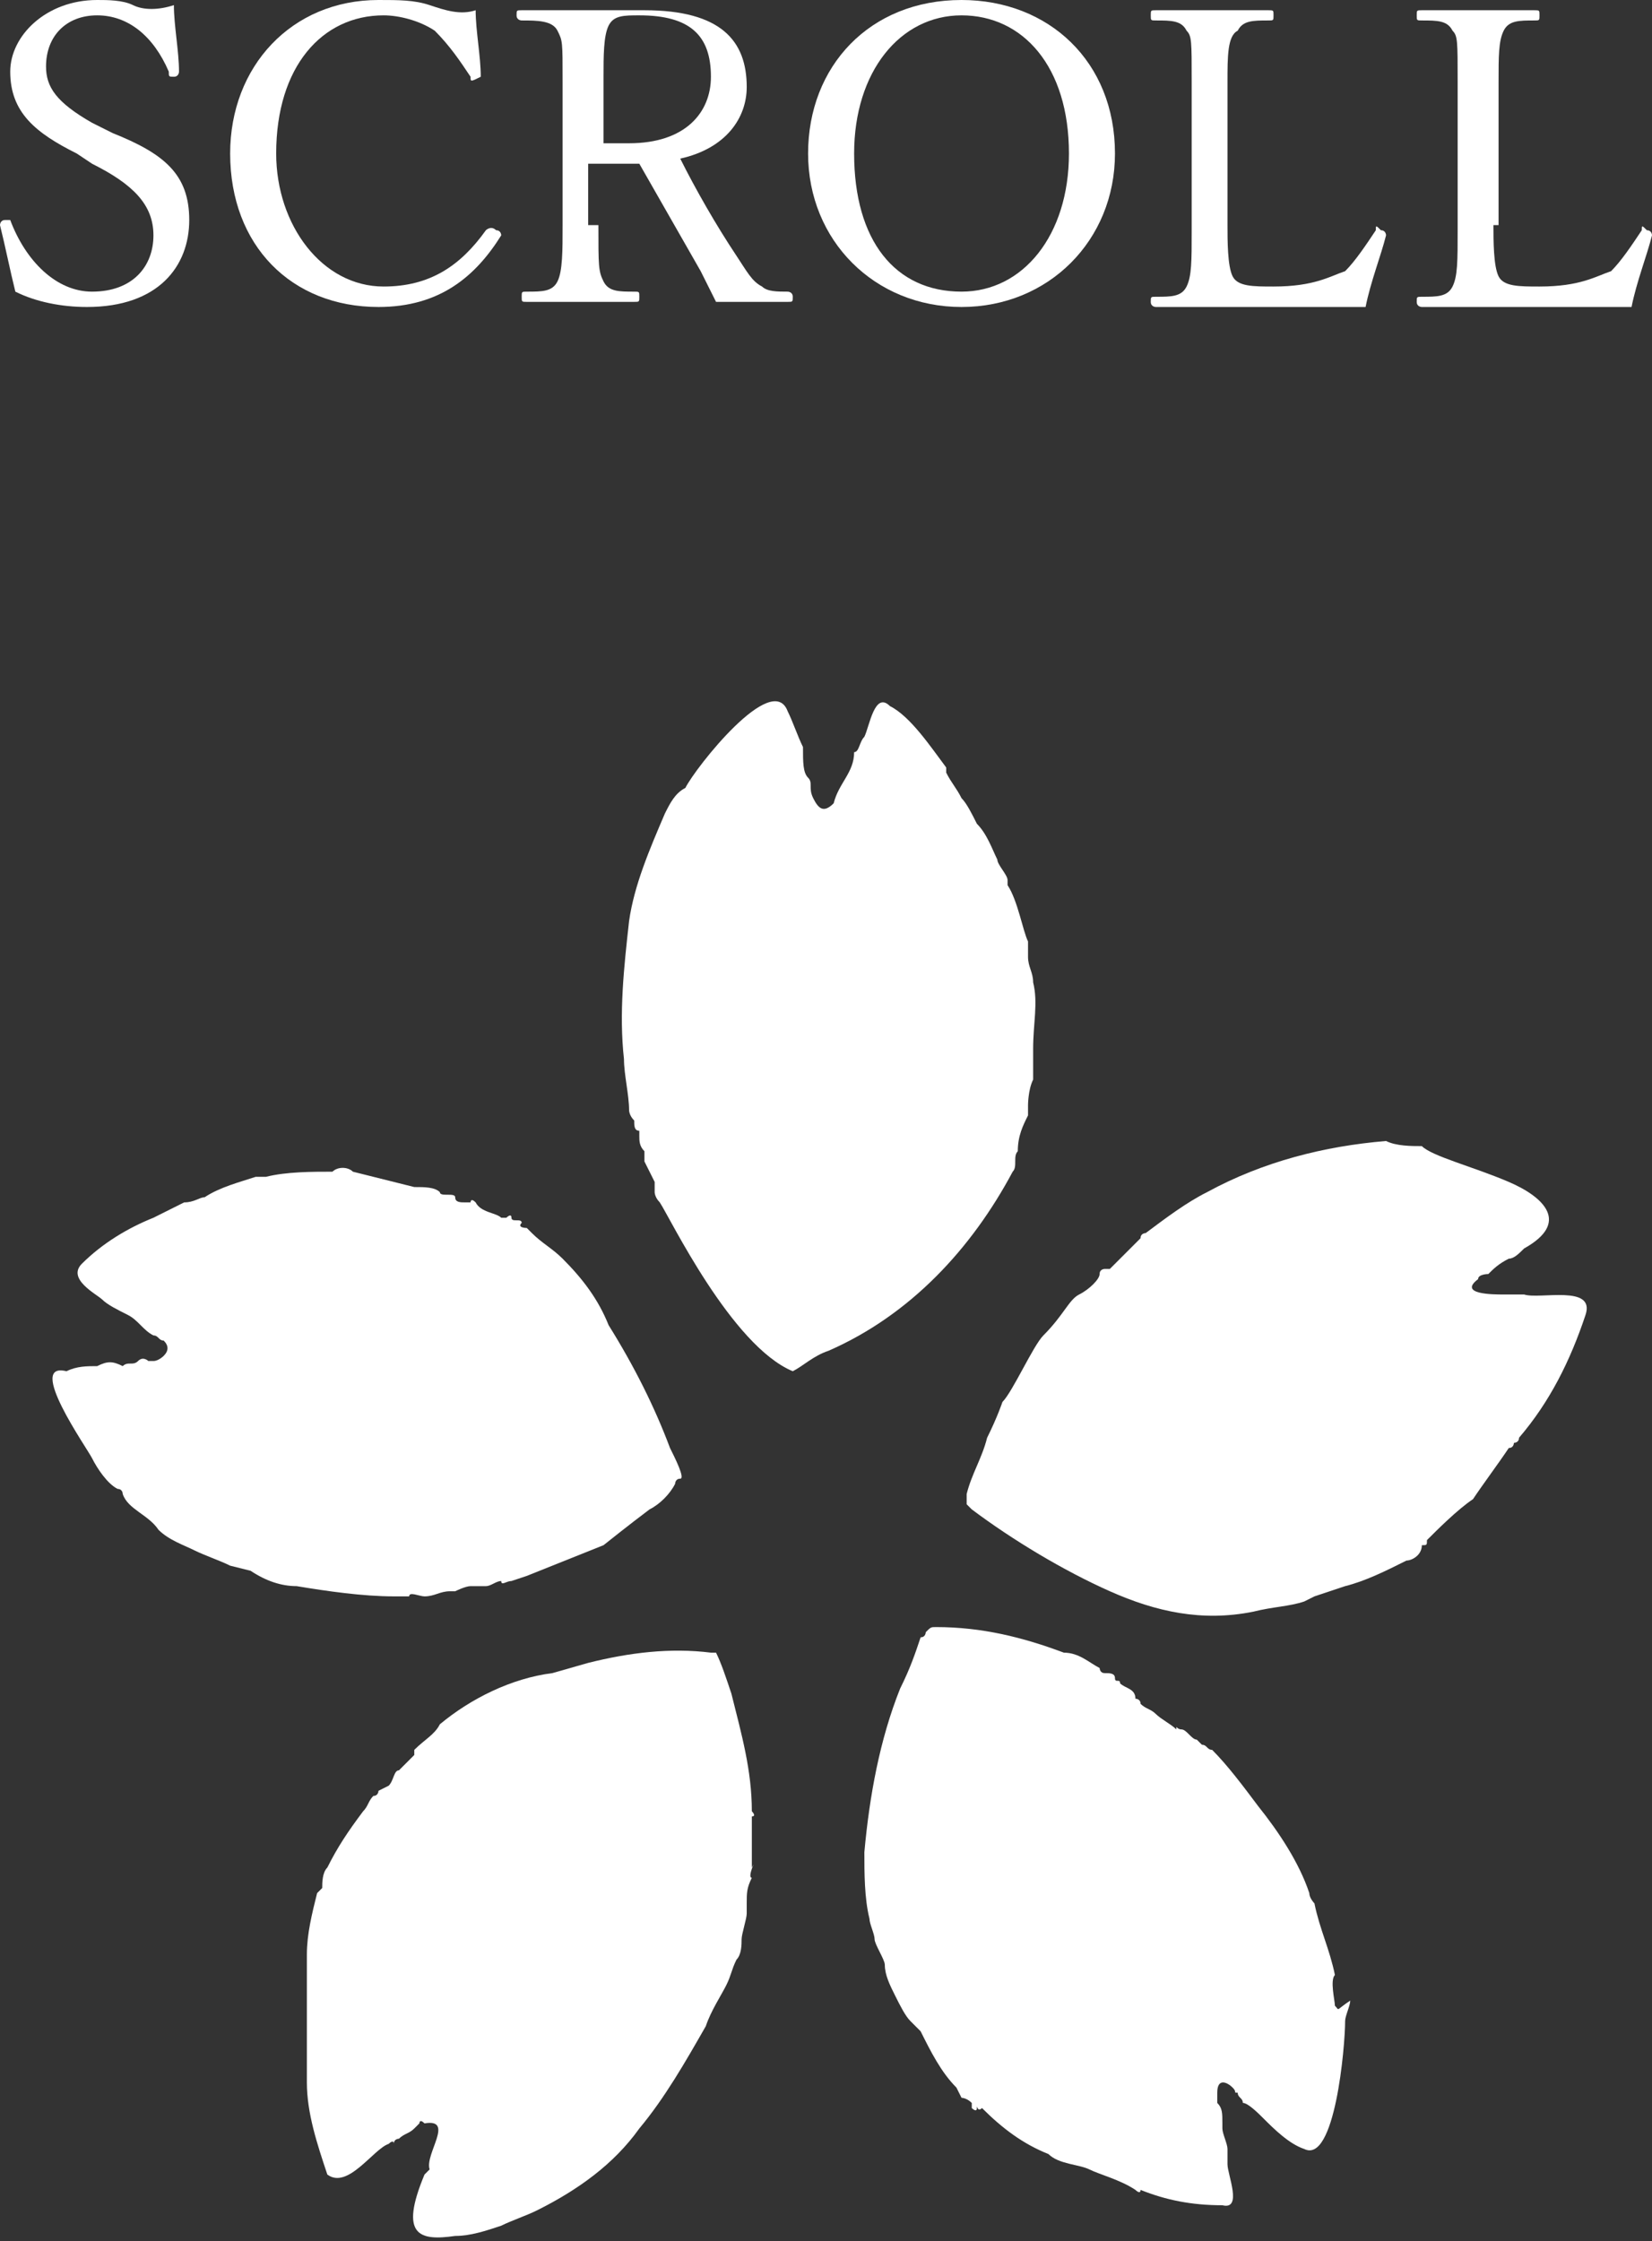 <?xml version="1.0" encoding="utf-8"?>
<!-- Generator: Adobe Illustrator 22.1.0, SVG Export Plug-In . SVG Version: 6.00 Build 0)  -->
<svg version="1.1" id="レイヤー_1" xmlns="http://www.w3.org/2000/svg" xmlns:xlink="http://www.w3.org/1999/xlink" x="0px"
	 y="0px" viewBox="0 0 32.3 43.8" style="enable-background:new 0 0 32.3 43.8;" xml:space="preserve">
<rect x="0" y="0" width="32.3" height="43.8" fill="#333333" stroke="none"/>
<style type="text/css">
	.st0{fill:#FFFFFF;}
</style>
<g id="レイヤー_2_1_">
	<g id="artwork">
		<path class="st0" d="M29.8,25.3c-0.1,0-0.2,0-0.4,0c-0.2,0-0.9,0-0.5-0.3c0-0.1,0.2-0.1,0.2-0.1l0,0c0.1-0.1,0.2-0.2,0.4-0.3l0,0
			c0.1,0,0.2-0.1,0.3-0.2c0.9-0.5,0.4-1-0.3-1.3c-0.7-0.3-1.5-0.5-1.7-0.7c-0.2,0-0.5,0-0.7-0.1c-1.2,0.1-2.4,0.4-3.5,1
			c-0.4,0.2-0.8,0.5-1.2,0.8c0,0-0.1,0-0.1,0.1c-0.2,0.2-0.4,0.4-0.6,0.6h-0.1c0,0-0.1,0-0.1,0.1s-0.2,0.3-0.4,0.4l0,0
			c-0.2,0.1-0.3,0.4-0.7,0.8c-0.2,0.2-0.6,1.1-0.8,1.3c0,0-0.1,0.3-0.3,0.7c-0.1,0.4-0.3,0.7-0.4,1.1v0.2l0.1,0.1
			c0.8,0.6,1.8,1.2,2.7,1.6c0.9,0.4,1.8,0.6,2.8,0.4c0.4-0.1,0.7-0.1,1-0.2l0.2-0.1l0.6-0.2c0.4-0.1,0.8-0.3,1.2-0.5
			c0.1,0,0.3-0.1,0.3-0.3c0.1,0,0.1,0,0.1-0.1l0,0l0,0c0.2-0.2,0.6-0.6,0.9-0.8l0,0c0.2-0.3,0.5-0.7,0.7-1c0.1,0,0.1-0.1,0.1-0.1
			s0.1,0,0.1-0.1c0.6-0.7,1-1.5,1.3-2.4C31.2,25.1,30.1,25.4,29.8,25.3z"/>
		<path class="st0" d="M19.8,22.9c0.1-0.1,0-0.3,0.1-0.4c0-0.3,0.1-0.5,0.2-0.7l0,0l0,0v-0.2c0,0,0-0.3,0.1-0.5c0-0.1,0-0.1,0-0.2
			s0-0.2,0-0.4c0-0.5,0.1-0.9,0-1.3c0-0.2-0.1-0.3-0.1-0.5l0,0v-0.2l0,0c0,0,0,0,0-0.1c-0.1-0.2-0.2-0.8-0.4-1.1v-0.1
			c0-0.1-0.2-0.3-0.2-0.4c-0.1-0.2-0.2-0.5-0.4-0.7l0,0c-0.1-0.2-0.2-0.4-0.3-0.5c-0.1-0.2-0.2-0.3-0.3-0.5V15
			c-0.3-0.4-0.7-1-1.1-1.2c-0.3-0.3-0.4,0.4-0.5,0.6c-0.1,0.1-0.1,0.3-0.2,0.3c0,0.4-0.3,0.6-0.4,1c-0.2,0.2-0.3,0.1-0.4-0.1
			c-0.1-0.2,0-0.3-0.1-0.4c-0.1-0.1-0.1-0.3-0.1-0.6c-0.1-0.2-0.2-0.5-0.3-0.7c-0.3-0.8-1.8,1.1-2,1.5c-0.2,0.1-0.3,0.3-0.4,0.5
			c-0.3,0.7-0.6,1.4-0.7,2.1c-0.1,0.9-0.2,1.8-0.1,2.7c0,0.3,0.1,0.7,0.1,1l0,0c0,0,0,0.1,0.1,0.2c0,0.1,0,0.2,0.1,0.2v0.1l0,0
			c0,0.1,0,0.2,0.1,0.3v0.1l0,0v0.1c0,0,0.1,0.2,0.2,0.4v0.1v0.1c0,0,0,0.1,0.1,0.2c0.2,0.3,1.4,2.8,2.6,3.3l0,0
			c0.2-0.1,0.4-0.3,0.7-0.4C17.8,25.7,19,24.4,19.8,22.9z"/>
		<path class="st0" d="M26.1,39.2c0-0.1-0.1-0.5,0-0.6c-0.1-0.5-0.3-0.9-0.4-1.4c0,0-0.1-0.1-0.1-0.2c-0.2-0.6-0.6-1.2-1-1.7
			c-0.3-0.4-0.6-0.8-0.9-1.1c-0.1,0-0.1-0.1-0.2-0.1L23.4,34c-0.1,0-0.2-0.2-0.3-0.2c-0.1,0-0.1-0.1-0.1,0c-0.1-0.1-0.3-0.2-0.4-0.3
			s-0.2-0.1-0.3-0.2l0,0l0,0c0-0.1-0.1-0.1-0.1-0.1c0-0.1,0,0,0,0l0,0c0-0.2-0.2-0.2-0.3-0.3c0-0.1-0.1,0-0.1-0.1s-0.1-0.1-0.2-0.1
			s-0.1-0.1-0.1-0.1c-0.2-0.1-0.4-0.3-0.7-0.3c-0.8-0.3-1.6-0.5-2.5-0.5c-0.1,0-0.1,0-0.2,0.1s0,0,0,0s0,0.1-0.1,0.1
			c-0.1,0.3-0.2,0.6-0.4,1c-0.4,1-0.6,2.1-0.7,3.2c0,0.4,0,0.9,0.1,1.3c0,0.1,0.1,0.3,0.1,0.4s0.2,0.4,0.2,0.5
			c0,0.2,0.1,0.4,0.2,0.6c0.1,0.2,0.2,0.4,0.3,0.5l0.2,0.2c0.2,0.4,0.4,0.8,0.7,1.1l0.1,0.2c0,0,0.1,0,0.2,0.1c0,0.1,0,0,0,0v0.1
			c0,0,0.1,0.1,0.1,0s0,0.1,0.1,0c0.4,0.4,0.8,0.7,1.3,0.9c0.2,0.2,0.6,0.2,0.8,0.3c0.2,0.1,0.6,0.2,0.9,0.4c0,0,0.1,0.1,0.1,0
			c0.5,0.2,1,0.3,1.6,0.3c0.4,0.1,0.1-0.6,0.1-0.8s0-0.2,0-0.3l0,0c0-0.1-0.1-0.3-0.1-0.4c0,0,0,0,0-0.1c0-0.2,0-0.3-0.1-0.4V41
			v-0.1c0-0.3,0.2-0.2,0.3-0.1s0,0.1,0.1,0.1c0,0.1,0.1,0.1,0.1,0.2c0.1,0,0.3,0.2,0.4,0.3c0.2,0.2,0.5,0.5,0.8,0.6c0,0,0,0.1,0,0
			c0.6,0.3,0.8-2,0.8-2.5c0-0.1,0.1-0.3,0.1-0.4c0-0.1,0,0,0,0l0,0C26.1,39.3,26.2,39.3,26.1,39.2z"/>
		<path class="st0" d="M14.7,36.5L14.7,36.5c0-0.1,0-0.2,0-0.3l0,0c0,0,0-0.1,0-0.2c0,0,0-0.1,0-0.2c0-0.1,0-0.2,0-0.3
			c0.1,0,0-0.1,0-0.1c0-0.8-0.2-1.5-0.4-2.3c-0.1-0.3-0.2-0.6-0.3-0.8l0,0l0,0h-0.1c-0.8-0.1-1.6,0-2.4,0.2l-0.7,0.2
			c-0.8,0.1-1.6,0.5-2.2,1c-0.1,0.2-0.3,0.3-0.5,0.5v0.1l-0.3,0.3l0,0l0,0c-0.1,0-0.1,0.2-0.2,0.3c-0.1,0,0,0,0,0L7.4,35
			c0,0,0,0.1-0.1,0.1c-0.1,0.1-0.1,0.2-0.2,0.3c-0.3,0.4-0.5,0.7-0.7,1.1c-0.1,0.1-0.1,0.3-0.1,0.4c0,0,0,0-0.1,0.1l0,0l0,0l0,0
			C6.1,37.4,6,37.8,6,38.2v0.1c0,0,0,0.1,0,0.2c0,0.1,0,0.2,0,0.3c0,0.3,0,0.5,0,0.8v0.1c0,0.3,0,0.6,0,0.8c0,0.1,0,0.1,0,0.2
			c0,0.6,0.2,1.2,0.4,1.8c0.4,0.3,0.9-0.5,1.2-0.6l0,0c0,0,0.1-0.1,0.1,0c0-0.1,0.1-0.1,0.1-0.1c0.1-0.1,0.2-0.1,0.3-0.2
			c0.1-0.1,0.1-0.1,0.1-0.1s0-0.1,0.1,0c0.6-0.1,0,0.6,0.1,0.9l-0.1,0.1l0,0c-0.5,1.2-0.1,1.3,0.6,1.2c0.3,0,0.6-0.1,0.9-0.2
			c0.2-0.1,0.5-0.2,0.7-0.3l0,0c0.8-0.4,1.5-0.9,2-1.6c0.5-0.6,0.9-1.3,1.3-2c0.1-0.3,0.3-0.6,0.4-0.8c0.1-0.2,0.1-0.3,0.2-0.5l0,0
			c0.1-0.1,0.1-0.3,0.1-0.4c0-0.1,0.1-0.4,0.1-0.5v-0.1l0,0v-0.1l0,0c0-0.2,0-0.3,0.1-0.5l0,0C14.6,36.7,14.8,36.3,14.7,36.5z"/>
		<path class="st0" d="M10,30.9l0.3-0.1c0.5-0.2,1-0.4,1.5-0.6c0,0,0.5-0.4,0.9-0.7c0.2-0.1,0.4-0.3,0.5-0.5l0,0l0,0
			c0,0,0-0.1,0.1-0.1s-0.1-0.4-0.2-0.6c-0.3-0.8-0.7-1.6-1.2-2.4c-0.2-0.5-0.5-0.9-0.9-1.3c-0.2-0.2-0.4-0.3-0.6-0.5l0,0L10.3,24
			c0,0-0.2,0-0.1-0.1c0-0.1-0.2,0-0.2-0.1s-0.1,0-0.1,0H9.8c-0.1-0.1-0.4-0.1-0.5-0.3c-0.1-0.1-0.1,0-0.1,0l0,0l0,0c0,0,0,0-0.1,0
			s-0.2,0-0.2-0.1s-0.3,0-0.3-0.1c-0.1-0.1-0.3-0.1-0.5-0.1c-0.4-0.1-0.8-0.2-1.2-0.3c-0.1-0.1-0.3-0.1-0.4,0c-0.4,0-0.9,0-1.3,0.1
			H5.1H5l0,0c-0.3,0.1-0.7,0.2-1,0.4c-0.1,0-0.2,0.1-0.4,0.1c-0.2,0.1-0.4,0.2-0.6,0.3l0,0c-0.5,0.2-1,0.5-1.4,0.9l0,0l0,0
			C1.3,25,1.9,25.3,2,25.4c0.1,0.1,0.3,0.2,0.5,0.3S2.8,26,3,26.1c0.1,0,0.1,0.1,0.2,0.1c0.1,0.1,0.1,0.2,0,0.3c0,0-0.1,0.1-0.2,0.1
			l0,0H2.9l0,0c0,0-0.1-0.1-0.2,0s-0.2,0-0.3,0.1c-0.2-0.1-0.3-0.1-0.5,0c-0.2,0-0.4,0-0.6,0.1c-0.8-0.2,0.4,1.5,0.5,1.7l0,0
			c0.1,0.2,0.3,0.5,0.5,0.6c0.1,0,0.1,0.1,0.1,0.1c0.1,0.3,0.5,0.4,0.7,0.7c0.2,0.2,0.5,0.3,0.7,0.4c0.2,0.1,0.5,0.2,0.7,0.3l0,0
			l0.4,0.1C5.2,30.9,5.5,31,5.8,31c0.6,0.1,1.3,0.2,1.9,0.2h0.1l0,0H8c0-0.1,0.2,0,0.3,0c0.2,0,0.3-0.1,0.5-0.1l0,0h0.1l0,0l0,0
			c0,0,0.2-0.1,0.3-0.1s0.1,0,0.2,0c0.1,0,0,0,0,0s0.4,0,0.1,0c0.1,0,0.2-0.1,0.3-0.1C9.8,31,9.9,30.9,10,30.9z"/>
	</g>
</g>
<g>
	<path class="st0" d="M1.5,3C0.7,2.6,0.2,2.2,0.2,1.4C0.2,0.7,0.9,0,1.9,0c0.2,0,0.5,0,0.7,0.1c0.2,0.1,0.5,0.1,0.8,0
		c0,0.4,0.1,0.9,0.1,1.3c0,0,0,0.1-0.1,0.1c-0.1,0-0.1,0-0.1-0.1C3,0.7,2.5,0.3,1.9,0.3c-0.6,0-1,0.4-1,1c0,0.4,0.2,0.7,0.9,1.1
		l0.4,0.2C3.2,3,3.7,3.4,3.7,4.3c0,0.9-0.6,1.7-2,1.7c-0.5,0-1-0.1-1.4-0.3C0.2,5.3,0.1,4.8,0,4.4c0,0,0-0.1,0.1-0.1
		c0.1,0,0.1,0,0.1,0c0.3,0.8,0.9,1.4,1.6,1.4C2.6,5.7,3,5.2,3,4.6c0-0.6-0.4-1-1.2-1.4L1.5,3z"/>
	<path class="st0" d="M9.4,1.5C9.4,1.6,9.4,1.6,9.4,1.5c-0.2,0.1-0.2,0.1-0.2,0C9,1.2,8.8,0.9,8.5,0.6C8.2,0.4,7.8,0.3,7.5,0.3
		C6.3,0.3,5.4,1.3,5.4,3c0,1.4,0.9,2.6,2.1,2.6c0.9,0,1.5-0.4,2-1.1c0,0,0.1-0.1,0.2,0c0.1,0,0.1,0.1,0.1,0.1C9.3,5.4,8.6,6,7.4,6
		C5.7,6,4.5,4.8,4.5,3c0-1.7,1.2-3,2.9-3c0.4,0,0.7,0,1,0.1C8.7,0.2,9,0.3,9.3,0.2C9.3,0.6,9.4,1.1,9.4,1.5z"/>
	<path class="st0" d="M11.7,4.4c0,0.8,0,0.9,0.1,1.1c0.1,0.2,0.3,0.2,0.6,0.2c0.1,0,0.1,0,0.1,0.1c0,0.1,0,0.1-0.1,0.1
		c-0.3,0-0.7,0-1.1,0c-0.3,0-0.7,0-1,0c-0.1,0-0.1,0-0.1-0.1c0-0.1,0-0.1,0.1-0.1c0.3,0,0.5,0,0.6-0.2C11,5.3,11,4.9,11,4.4V1.6
		c0-0.8,0-0.8-0.1-1c-0.1-0.2-0.4-0.2-0.7-0.2c0,0-0.1,0-0.1-0.1c0-0.1,0-0.1,0.1-0.1c0.3,0,0.8,0,1.1,0c0.3,0,0.8,0,1.3,0
		c1.5,0,2,0.6,2,1.5c0,0.6-0.4,1.2-1.3,1.4c0.3,0.6,0.7,1.3,1.1,1.9c0.2,0.3,0.3,0.5,0.5,0.6c0.1,0.1,0.3,0.1,0.5,0.1
		c0,0,0.1,0,0.1,0.1c0,0.1,0,0.1-0.1,0.1c-0.3,0-0.5,0-0.8,0c-0.2,0-0.4,0-0.6,0c-0.1-0.2-0.2-0.4-0.3-0.6c-0.4-0.7-0.8-1.4-1.2-2.1
		c-0.1,0-0.2,0-0.4,0c-0.2,0-0.4,0-0.6,0V4.4z M11.7,2.8c0.2,0,0.4,0,0.6,0c1.1,0,1.6-0.6,1.6-1.3c0-0.8-0.4-1.2-1.4-1.2
		c-0.3,0-0.5,0-0.6,0.2c-0.1,0.2-0.1,0.6-0.1,1V2.8z"/>
	<path class="st0" d="M21.8,3c0,1.7-1.3,3-3,3c-1.7,0-3-1.3-3-3c0-1.7,1.2-3,3-3C20.5,0,21.8,1.2,21.8,3z M16.7,3
		c0,1.7,0.8,2.7,2.1,2.7c1.2,0,2.1-1.1,2.1-2.7c0-1.7-0.9-2.7-2.1-2.7C17.6,0.3,16.7,1.4,16.7,3z"/>
	<path class="st0" d="M24,4.4c0,0.3,0,0.8,0.1,1c0.1,0.2,0.4,0.2,0.8,0.2c0.8,0,1.1-0.2,1.4-0.3c0.2-0.2,0.4-0.5,0.6-0.8
		c0-0.1,0-0.1,0.1,0c0.1,0,0.1,0.1,0.1,0.1c-0.1,0.4-0.3,0.9-0.4,1.4c-0.7,0-1.4,0-2,0c-0.7,0-1.4,0-2.1,0c0,0-0.1,0-0.1-0.1
		s0-0.1,0.1-0.1c0.3,0,0.5,0,0.6-0.2c0.1-0.2,0.1-0.5,0.1-1.1V1.6c0-0.8,0-0.9-0.1-1c-0.1-0.2-0.3-0.2-0.6-0.2c-0.1,0-0.1,0-0.1-0.1
		c0-0.1,0-0.1,0.1-0.1c0.3,0,0.7,0,1.1,0c0.3,0,0.7,0,1.1,0c0.1,0,0.1,0,0.1,0.1c0,0.1,0,0.1-0.1,0.1c-0.3,0-0.5,0-0.6,0.2
		C24,0.7,24,1.1,24,1.6V4.4z"/>
	<path class="st0" d="M29.2,4.4c0,0.3,0,0.8,0.1,1c0.1,0.2,0.4,0.2,0.8,0.2c0.8,0,1.1-0.2,1.4-0.3c0.2-0.2,0.4-0.5,0.6-0.8
		c0-0.1,0-0.1,0.1,0c0.1,0,0.1,0.1,0.1,0.1c-0.1,0.4-0.3,0.9-0.4,1.4c-0.7,0-1.4,0-2,0c-0.7,0-1.4,0-2.1,0c0,0-0.1,0-0.1-0.1
		s0-0.1,0.1-0.1c0.3,0,0.5,0,0.6-0.2c0.1-0.2,0.1-0.5,0.1-1.1V1.6c0-0.8,0-0.9-0.1-1c-0.1-0.2-0.3-0.2-0.6-0.2c-0.1,0-0.1,0-0.1-0.1
		c0-0.1,0-0.1,0.1-0.1c0.3,0,0.7,0,1.1,0c0.3,0,0.7,0,1.1,0c0.1,0,0.1,0,0.1,0.1c0,0.1,0,0.1-0.1,0.1c-0.3,0-0.5,0-0.6,0.2
		c-0.1,0.2-0.1,0.5-0.1,1V4.4z"/>
</g>
</svg>
